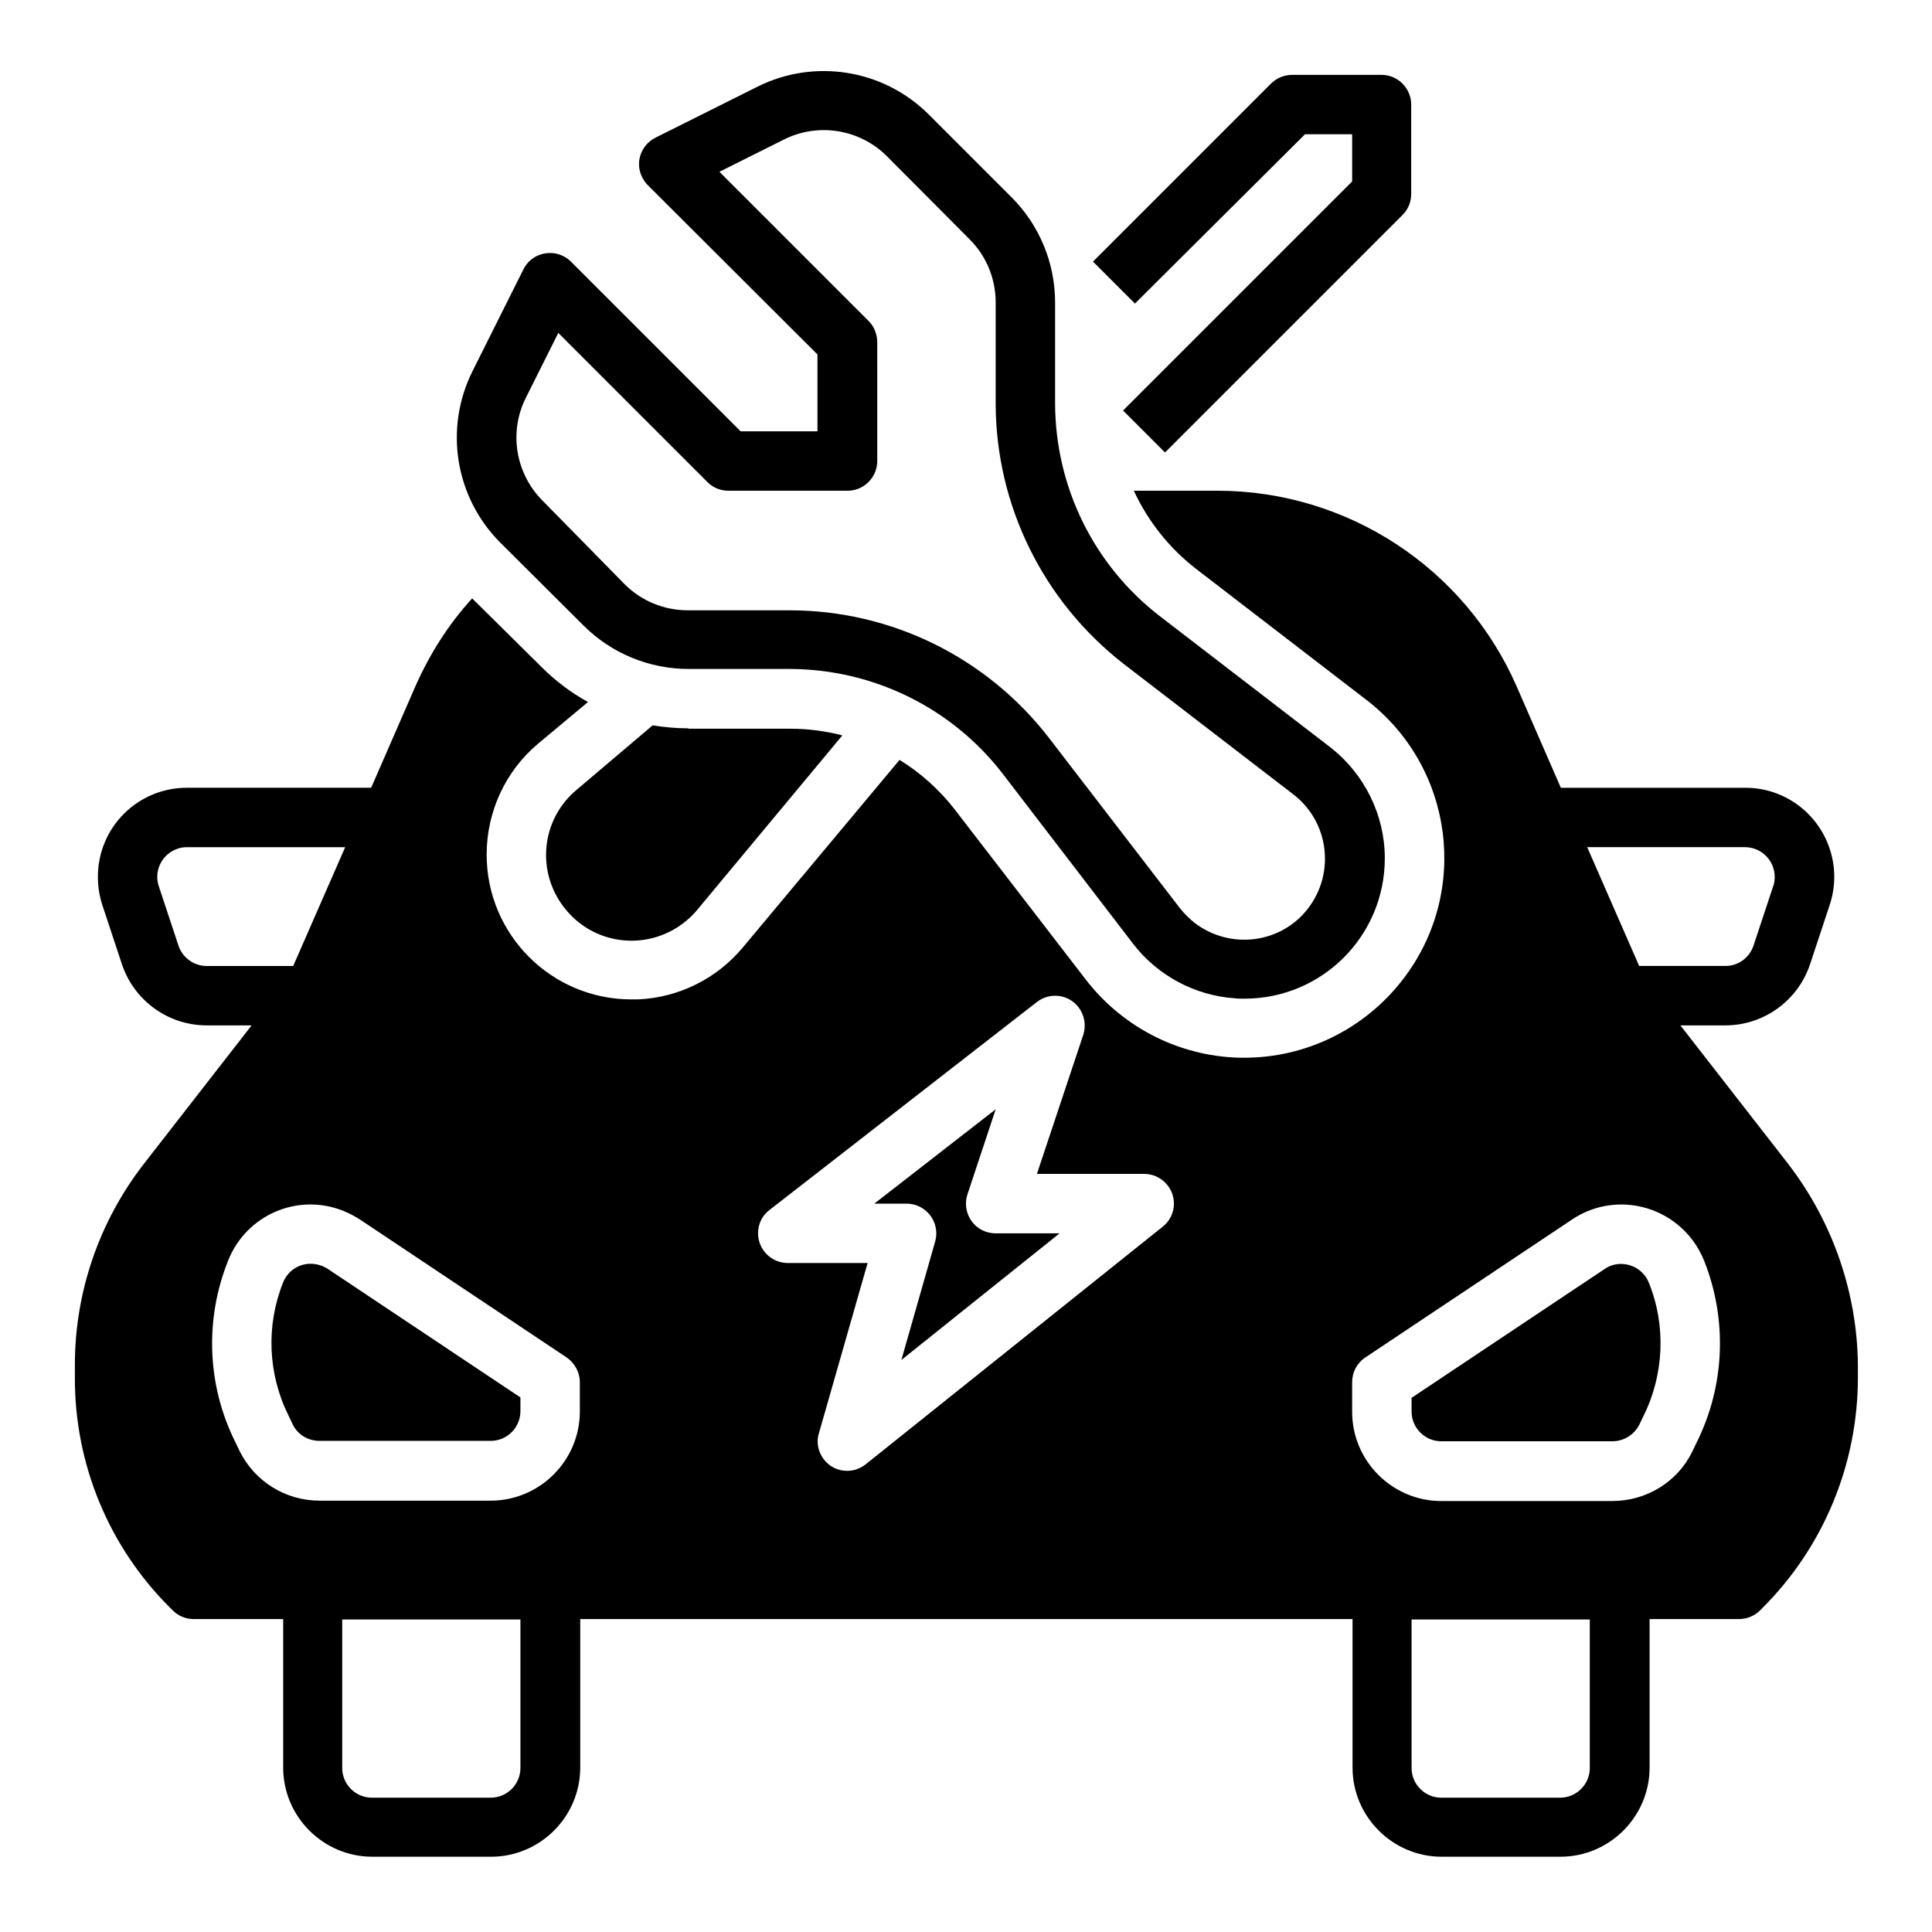 <?xml version="1.0" encoding="UTF-8"?>
<!-- Uploaded to: SVG Repo, www.svgrepo.com, Generator: SVG Repo Mixer Tools -->
<svg fill="#000000" width="800px" height="800px" version="1.1" viewBox="144 144 512 512" xmlns="http://www.w3.org/2000/svg">
 <g>
  <path d="m298.64 309.77c7.379 7.379 17.418 11.512 27.848 11.512h26.961c21.941 0.098 42.707 10.234 56.188 27.652l34.637 45.164c6.496 8.461 16.434 13.777 27.059 14.465 0.789 0.098 1.574 0.098 2.461 0.098 20.566 0 37.195-16.629 37.195-37.195 0-11.512-5.41-22.434-14.562-29.52l-45.164-34.734c-17.418-13.48-27.551-34.145-27.652-56.188v-26.863c0-10.43-4.133-20.469-11.512-27.848l-21.941-21.941c-12.004-12.004-30.309-14.957-45.461-7.379l-26.961 13.48c-3.938 1.969-5.512 6.691-3.543 10.527 0.395 0.789 0.887 1.477 1.477 2.066l44.965 44.871v20.367h-20.367l-44.969-44.969c-3.051-3.051-8.07-3.051-11.121 0-0.59 0.59-1.082 1.277-1.477 2.066l-13.48 26.961c-7.578 15.152-4.625 33.457 7.379 45.461zm-15.25-60.418 8.562-17.121 39.559 39.559c1.477 1.477 3.445 2.262 5.609 2.262h31.488c4.328 0 7.871-3.543 7.871-7.871l-0.004-31.488c0-2.066-0.789-4.133-2.262-5.609l-39.559-39.559 17.121-8.562c9.055-4.527 20.074-2.754 27.258 4.43l21.945 22.043c4.43 4.43 6.887 10.43 6.887 16.727v26.961c0.098 26.863 12.594 52.152 33.75 68.684l45.164 34.734c9.348 7.184 11.121 20.664 3.938 30.109-7.184 9.445-20.664 11.121-30.109 3.938-1.477-1.18-2.754-2.461-3.938-3.938l-34.734-45.164c-16.434-21.254-41.723-33.75-68.684-33.75h-26.961c-6.297 0-12.301-2.461-16.727-6.887l-21.75-22.141c-7.18-7.184-9.051-18.203-4.426-27.355z"/>
  <path d="m489.84 179.58h12.496v12.496l-60.715 60.715 11.121 11.121 62.977-62.977c1.477-1.477 2.262-3.445 2.262-5.609v-23.617c0-4.328-3.543-7.871-7.871-7.871h-23.617c-2.066 0-4.133 0.789-5.609 2.262l-47.23 47.23 11.121 11.121z"/>
  <path d="m326.49 337.02c-3.148 0-6.394-0.297-9.543-0.789l-20.074 17.023c-9.645 7.969-10.922 22.238-2.856 31.883 7.969 9.645 22.238 10.922 31.883 2.856 1.082-0.887 2.066-1.871 2.856-2.856l38.473-46.25c-4.527-1.18-9.152-1.77-13.777-1.77h-26.961z"/>
  <path d="m617.96 452.54-28.637-36.801h11.906c10.137 0 19.188-6.496 22.434-16.137l5.215-15.742c4.133-12.398-2.559-25.781-14.957-29.914-2.363-0.789-4.922-1.18-7.477-1.18h-48.805l-11.711-26.863c-13.777-31.488-44.969-51.855-79.312-51.855h-22.141c3.738 8.07 9.348 15.152 16.434 20.664l45.164 34.734c23.223 17.809 27.551 51.07 9.645 74.195-10.035 12.988-25.484 20.664-41.918 20.664-1.18 0-2.262 0-3.445-0.098-15.152-0.984-29.227-8.461-38.574-20.566l-34.73-45.074c-4.035-5.215-9.055-9.742-14.66-13.188l-41.527 49.695c-6.887 8.266-16.926 13.285-27.75 13.777h-1.77c-21.156 0-38.375-17.121-38.375-38.375 0-11.414 5.019-22.238 13.777-29.52l13.086-10.922c-4.527-2.461-8.66-5.609-12.398-9.348l-18.305-18.109c-6.297 6.887-11.316 14.859-15.055 23.32l-11.711 26.863h-48.805c-13.086 0-23.617 10.527-23.617 23.617 0 2.559 0.395 5.019 1.18 7.477l5.215 15.742c3.25 9.648 12.301 16.141 22.438 16.141h11.906l-28.633 36.801c-11.809 15.254-18.203 33.949-18.203 53.137v3.344c-0.098 23.027 9.055 45.066 25.387 61.203l0.59 0.59c1.477 1.477 3.445 2.262 5.609 2.262h23.617v39.359c0 12.988 10.629 23.617 23.617 23.617h31.488c12.988 0 23.617-10.629 23.617-23.617v-39.359h204.67v39.359c0 12.988 10.629 23.617 23.617 23.617h31.488c12.988 0 23.617-10.629 23.617-23.617v-39.359h23.617c2.066 0 4.133-0.789 5.609-2.262l0.59-0.59c16.336-16.234 25.387-38.277 25.387-61.203v-3.344c-0.203-19.188-6.699-37.883-18.406-53.137zm-419.19-52.543c-3.344 0-6.394-2.164-7.477-5.41l-5.215-15.742c-1.379-4.133 0.887-8.562 5.019-9.938 0.789-0.297 1.672-0.395 2.461-0.395h41.918l-13.777 31.488zm83.148 212.54c0 4.328-3.543 7.871-7.871 7.871h-31.488c-4.328 0-7.871-3.543-7.871-7.871v-39.359h47.23zm15.746-94.465c0 12.988-10.629 23.617-23.617 23.617h-45.363c-8.953 0-17.121-5.019-21.156-13.086l-1.082-2.262c-7.578-15.055-8.266-32.668-1.969-48.316 4.82-12.105 18.5-18.008 30.602-13.09 1.477 0.59 2.953 1.379 4.328 2.262l54.711 36.508c2.164 1.477 3.543 3.938 3.543 6.594zm154.49-49.004-78.719 62.977c-3.445 2.754-8.363 2.164-11.02-1.18-1.574-1.969-2.164-4.625-1.379-7.086l12.891-45.066h-21.16c-4.328 0-7.871-3.543-7.871-7.871 0-2.461 1.082-4.723 3.051-6.199l70.848-55.105c3.445-2.656 8.363-2.066 11.02 1.379 1.574 2.066 2.066 4.82 1.277 7.281l-12.297 36.898h28.438c4.328 0 7.871 3.543 7.871 7.871 0 2.363-1.082 4.625-2.949 6.102zm154.29-100.56c4.328 0 7.871 3.543 7.871 7.871 0 0.887-0.098 1.672-0.395 2.461l-5.215 15.742c-1.082 3.246-4.035 5.41-7.477 5.41h-22.828l-13.777-31.488zm-41.129 244.03c0 4.328-3.543 7.871-7.871 7.871h-31.488c-4.328 0-7.871-3.543-7.871-7.871v-39.359h47.23zm28.238-86.102-1.082 2.262c-3.938 8.07-12.203 13.086-21.156 13.086l-45.363 0.004c-12.988 0-23.617-10.629-23.617-23.617v-7.871c0-2.656 1.277-5.117 3.543-6.594l54.711-36.508c10.824-7.281 25.484-4.328 32.766 6.594 0.887 1.379 1.672 2.856 2.262 4.328 6.203 15.648 5.516 33.164-2.062 48.316z"/>
  <path d="m401.47 467.6c-1.477-2.066-1.871-4.723-1.082-7.086l7.477-22.535-32.172 25h8.562c4.328 0 7.871 3.543 7.871 7.871 0 0.688-0.098 1.477-0.297 2.164l-8.953 31.391 41.918-33.555h-16.926c-2.559 0-4.922-1.184-6.398-3.25z"/>
  <path d="m226.32 478.91c-3.246 0-6.102 1.969-7.281 4.922-4.625 11.512-4.035 24.402 1.477 35.426l1.082 2.262c1.277 2.656 4.035 4.328 7.086 4.328h45.363c4.328 0 7.871-3.543 7.871-7.871v-3.641l-51.168-34.145c-1.277-0.789-2.856-1.281-4.43-1.281z"/>
  <path d="m575.94 479.31c-2.262-0.688-4.723-0.395-6.691 0.984l-51.168 34.145v3.641c0 4.328 3.543 7.871 7.871 7.871h45.363c2.953 0 5.707-1.672 7.086-4.328l1.082-2.262c5.512-11.02 6.102-24.008 1.477-35.426-0.887-2.262-2.754-3.938-5.019-4.625z"/>
 </g>
</svg>